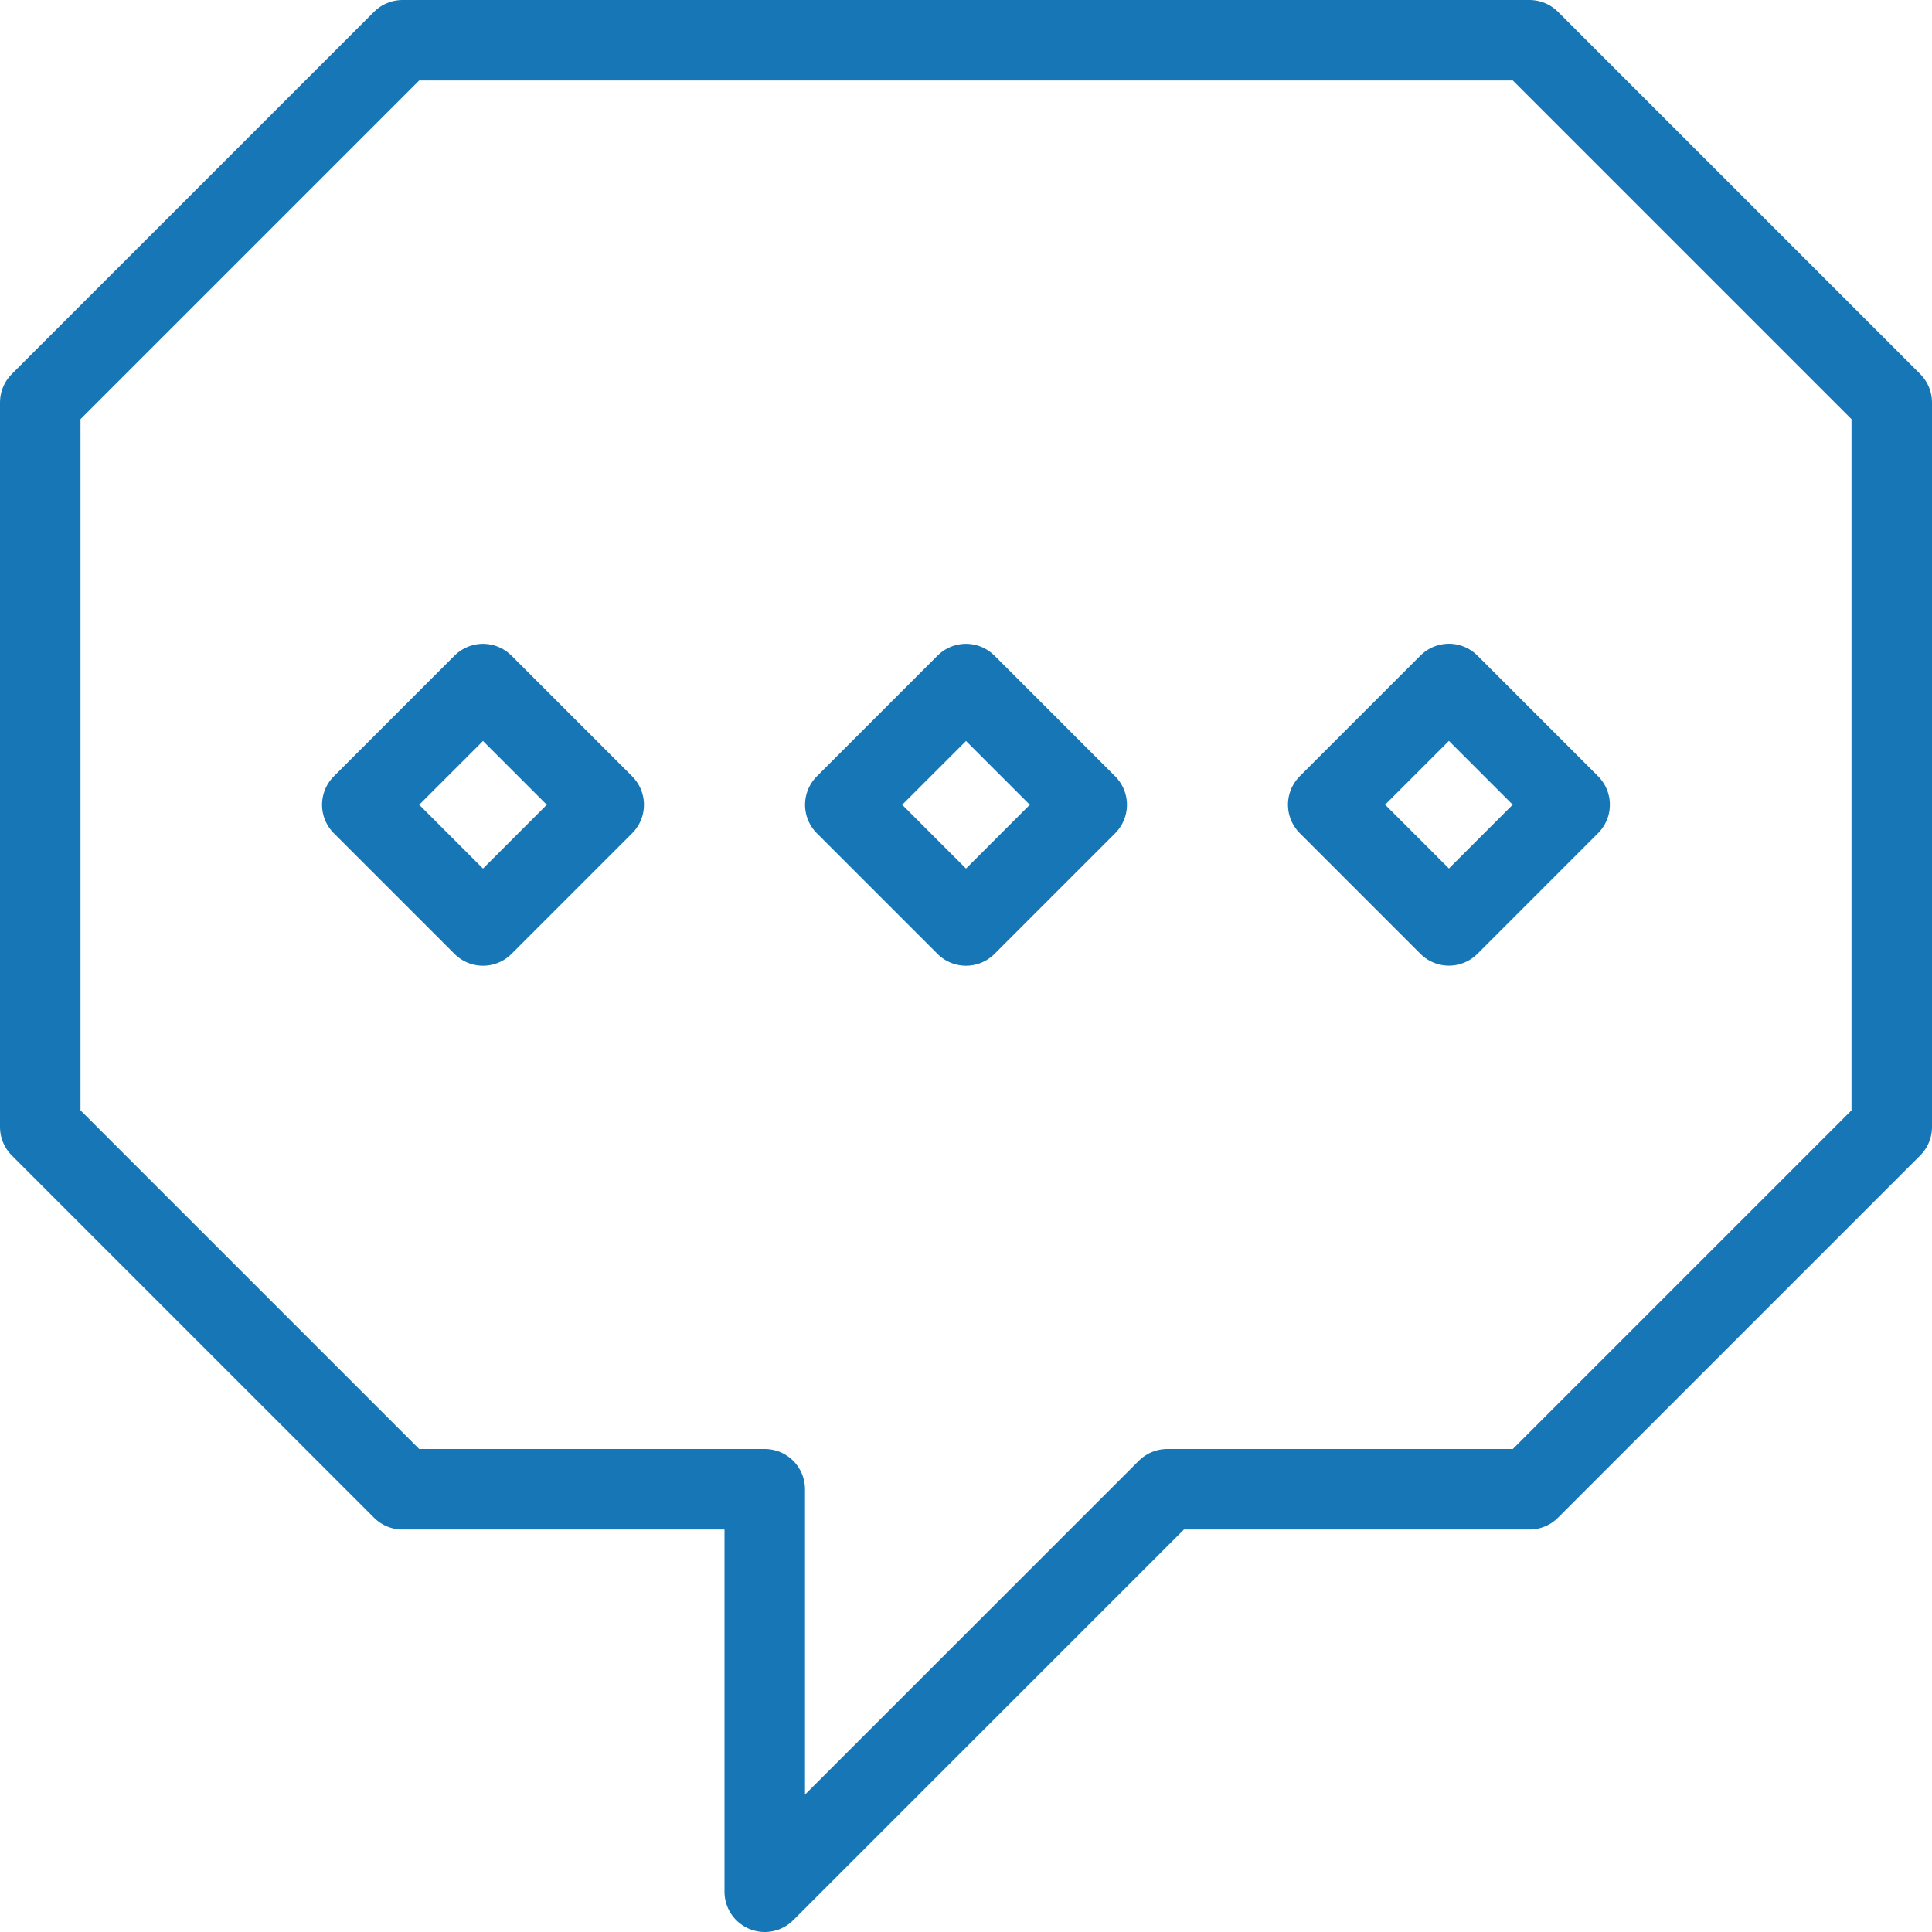 <?xml version="1.0" encoding="iso-8859-1"?>
<!-- Generator: Adobe Illustrator 17.1.0, SVG Export Plug-In . SVG Version: 6.00 Build 0)  -->
<!DOCTYPE svg PUBLIC "-//W3C//DTD SVG 1.0//EN" "http://www.w3.org/TR/2001/REC-SVG-20010904/DTD/svg10.dtd">
<svg version="1.0" xmlns="http://www.w3.org/2000/svg" xmlns:xlink="http://www.w3.org/1999/xlink" x="0px" y="0px" width="24px"
	 height="24px" viewBox="0 0 24 24" style="enable-background:new 0 0 24 24;" xml:space="preserve">
<g id="Guides">
	<g id="_x32_0_px_2_">
	</g>
	<g id="_x32_0px">
	</g>
	<g id="_x34_0px">
	</g>
	<g id="_x34_4_px">
	</g>
	<g id="_x34_8px">
		<g id="_x31_6px">
		</g>
		<g id="square_4px">
			<g id="_x32_8_px">
				<g id="square_4px_2_">
				</g>
				<g id="square_4px_3_">
				</g>
				<g id="square_4px_1_">
				</g>
				<g id="_x32_4_px_2_">
				</g>
				<g id="_x31_2_px">
				</g>
			</g>
		</g>
	</g>
	<g id="Icons">
	</g>
	<g id="_x32_0_px">
	</g>
	<g id="square_6px">
		<g id="_x31_2_PX">
		</g>
	</g>
	<g id="_x33_6_px">
		<g id="_x33_2_px">
			<g id="_x32_8_px_1_">
				<g id="square_6px_1_">
				</g>
				<g id="_x32_0_px_1_">
					<g id="_x31_2_PX_2_">
					</g>
					<g id="_x34_8_px">
						<g id="_x32_4_px">
						</g>
						<g id="_x32_4_px_1_">
						</g>
					</g>
				</g>
			</g>
		</g>
	</g>
	<g id="_x32_0_px_3_">
	</g>
	<g id="_x32_0_px_4_">
	</g>
	<g id="New_Symbol_8">
		<g id="_x32_4_px_3_">
		</g>
	</g>
</g>
<g id="Artboard">
</g>
<g id="Free_Icons">
	<g>
		<polygon style="fill:none;stroke:#1777B6;stroke-linejoin:round;stroke-miterlimit:10;" points="19,18.5 14.5,18.5 9.5,23.5 
			9.5,18.5 5,18.5 0.5,14 0.5,5 5,0.5 19,0.5 23.5,5 23.5,14 		"/>
		
			<rect x="16.939" y="8.939" transform="matrix(0.707 0.707 -0.707 0.707 12.343 -9.799)" style="fill:none;stroke:#1777B6;stroke-linecap:round;stroke-linejoin:round;stroke-miterlimit:10;" width="2.121" height="2.121"/>
		
			<rect x="10.939" y="8.939" transform="matrix(0.707 0.707 -0.707 0.707 10.586 -5.556)" style="fill:none;stroke:#1777B6;stroke-linecap:round;stroke-linejoin:round;stroke-miterlimit:10;" width="2.121" height="2.121"/>
		
			<rect x="4.939" y="8.939" transform="matrix(0.707 0.707 -0.707 0.707 8.828 -1.314)" style="fill:none;stroke:#1777B6;stroke-linecap:round;stroke-linejoin:round;stroke-miterlimit:10;" width="2.121" height="2.121"/>
	</g>
</g>
</svg>
